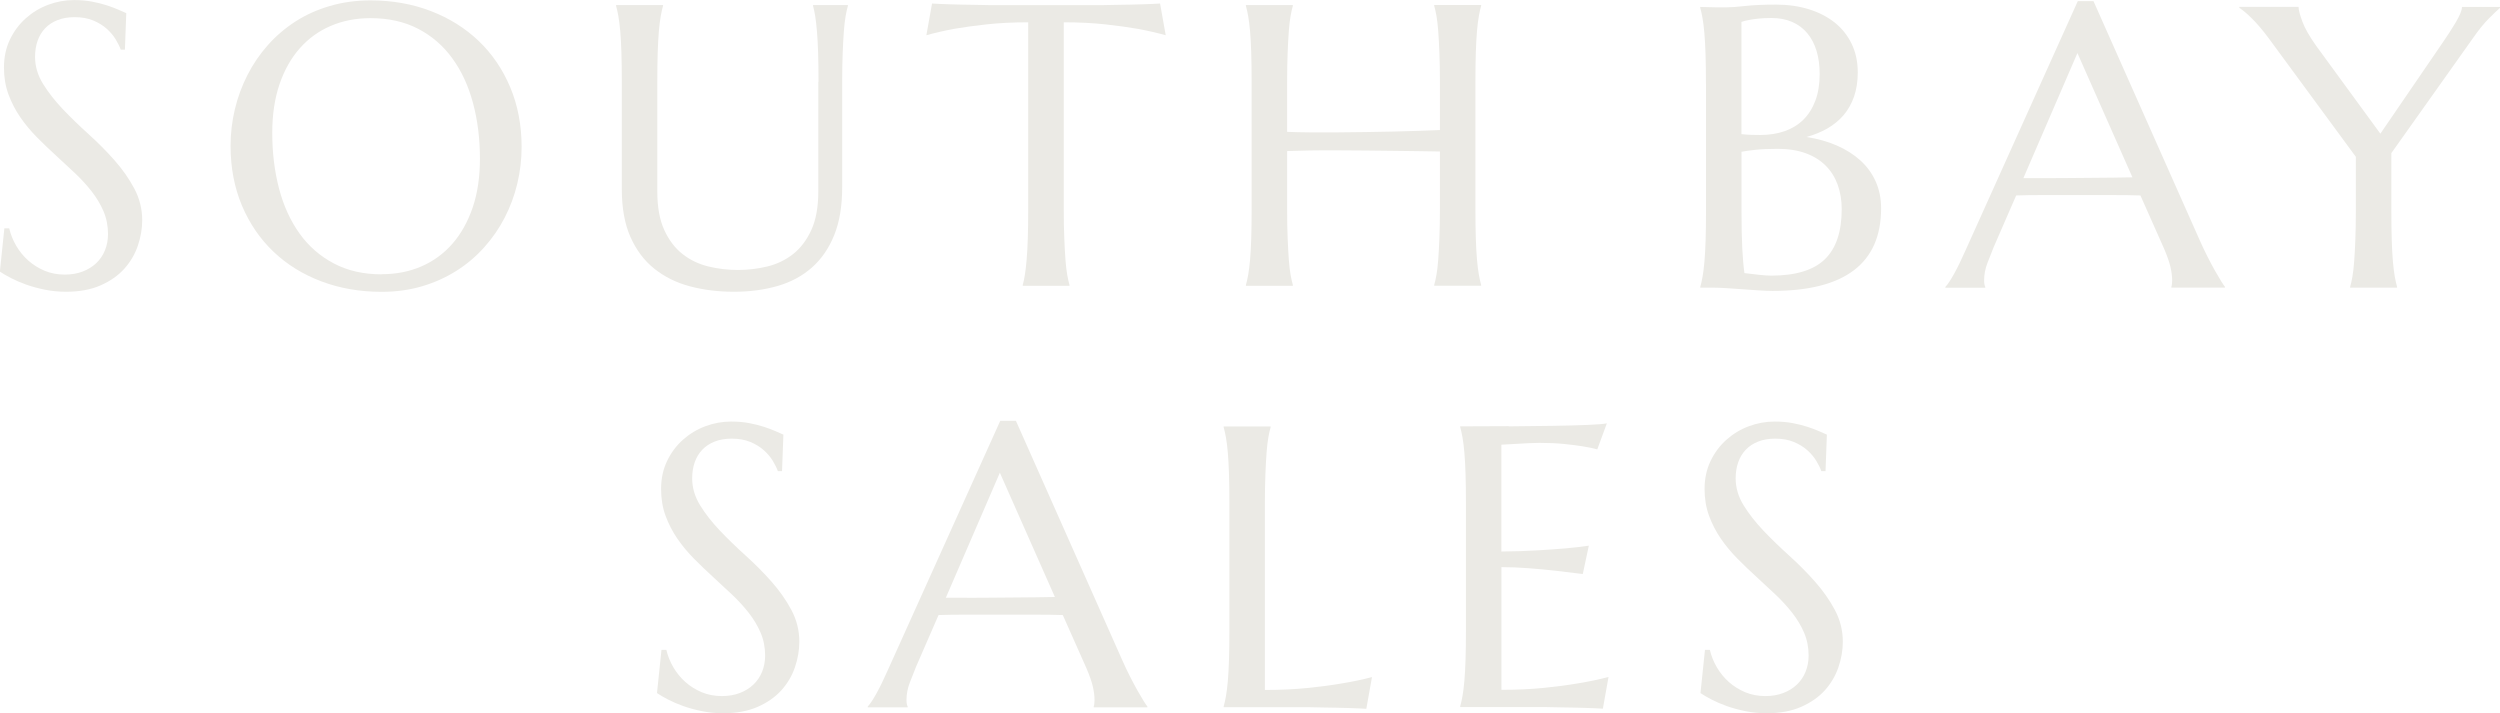 <?xml version="1.0" encoding="UTF-8"?>
<svg id="Layer_2" data-name="Layer 2" xmlns="http://www.w3.org/2000/svg" viewBox="0 0 384.48 109.69">
  <defs>
    <style>
      .cls-1 {
        fill: #ebeae5;
      }
    </style>
  </defs>
  <g id="Layer_1-2" data-name="Layer 1">
    <g>
      <g>
        <g>
          <path class="cls-1" d="M19.23,7.64h-.66c-.16-.46-.42-.98-.77-1.57-.35-.58-.81-1.13-1.38-1.64-.57-.51-1.26-.94-2.08-1.28s-1.77-.51-2.87-.51c-.98,0-1.86.15-2.62.45-.76.3-1.4.72-1.91,1.26-.51.54-.9,1.18-1.16,1.93-.26.74-.39,1.57-.39,2.47,0,1.44.41,2.82,1.22,4.14.81,1.31,1.83,2.61,3.05,3.9,1.22,1.28,2.55,2.57,3.97,3.85,1.42,1.28,2.75,2.62,3.97,4,1.22,1.38,2.24,2.83,3.05,4.35.81,1.52,1.22,3.15,1.22,4.89,0,1.3-.23,2.61-.68,3.93s-1.15,2.49-2.09,3.54c-.94,1.04-2.16,1.89-3.64,2.54-1.48.65-3.25.98-5.3.98-1.14,0-2.23-.11-3.27-.32-1.03-.21-1.99-.47-2.86-.78-.87-.31-1.66-.65-2.35-1.01s-1.26-.69-1.7-.99l.69-6.65h.75c.22.94.58,1.84,1.08,2.69.5.85,1.12,1.61,1.85,2.26.73.65,1.57,1.17,2.51,1.57.94.39,1.98.59,3.1.59,1.02,0,1.94-.16,2.75-.47s1.51-.74,2.09-1.29c.58-.55,1.03-1.21,1.34-1.97.31-.76.47-1.6.47-2.5,0-1.26-.23-2.43-.69-3.51-.46-1.07-1.07-2.09-1.82-3.05s-1.61-1.9-2.56-2.8c-.95-.9-1.93-1.81-2.93-2.72-1-.91-1.98-1.85-2.93-2.81-.95-.96-1.81-1.99-2.56-3.08s-1.36-2.27-1.82-3.52c-.46-1.25-.69-2.63-.69-4.14,0-1.58.31-3.01.92-4.29.61-1.27,1.42-2.36,2.44-3.27,1.01-.9,2.16-1.6,3.45-2.08,1.28-.48,2.61-.72,3.97-.72,1,0,1.93.08,2.77.24s1.6.35,2.27.57c.67.22,1.26.44,1.76.66.5.22.91.4,1.23.54l-.21,5.63Z"/>
          <path class="cls-1" d="M56.98.06c3.35,0,6.45.55,9.28,1.64,2.84,1.09,5.29,2.63,7.36,4.6,2.07,1.98,3.68,4.35,4.85,7.12,1.16,2.77,1.75,5.83,1.75,9.18,0,1.91-.22,3.78-.66,5.63-.44,1.85-1.09,3.59-1.94,5.24-.85,1.65-1.9,3.17-3.15,4.56-1.24,1.39-2.66,2.6-4.26,3.61-1.6,1.01-3.36,1.81-5.28,2.38s-4,.86-6.23.86c-3.35,0-6.45-.54-9.28-1.61-2.84-1.07-5.29-2.59-7.36-4.56-2.07-1.97-3.68-4.33-4.85-7.09-1.16-2.76-1.75-5.82-1.75-9.19,0-1.91.22-3.78.66-5.63.44-1.85,1.09-3.6,1.94-5.27.85-1.67,1.9-3.2,3.13-4.59,1.23-1.39,2.65-2.6,4.24-3.63s3.36-1.82,5.3-2.39c1.94-.57,4.02-.86,6.25-.86ZM58.7,42.17c2.23,0,4.26-.4,6.11-1.2,1.85-.8,3.44-1.97,4.77-3.49,1.33-1.52,2.37-3.39,3.12-5.58.74-2.2,1.11-4.69,1.11-7.48,0-3.09-.36-5.95-1.07-8.59-.71-2.64-1.77-4.93-3.18-6.86-1.4-1.94-3.16-3.45-5.25-4.54-2.1-1.09-4.54-1.64-7.33-1.64-2.23,0-4.26.4-6.11,1.19-1.85.79-3.44,1.94-4.77,3.45-1.33,1.5-2.37,3.35-3.12,5.54-.74,2.19-1.11,4.68-1.11,7.46,0,3.07.35,5.93,1.05,8.59.7,2.66,1.76,4.96,3.16,6.91,1.4,1.95,3.16,3.48,5.27,4.59,2.11,1.11,4.55,1.67,7.34,1.67Z"/>
          <path class="cls-1" d="M125.88,12.58c0-1.71-.02-3.2-.06-4.47-.04-1.27-.1-2.38-.18-3.31-.08-.93-.17-1.71-.27-2.33-.1-.62-.21-1.14-.33-1.57v-.12h5.36v.12c-.12.42-.24.94-.35,1.57-.11.62-.2,1.4-.27,2.33-.07.93-.13,2.04-.18,3.31-.05,1.27-.08,2.76-.08,4.47v16.25c0,2.87-.41,5.32-1.23,7.34-.82,2.03-1.97,3.69-3.43,4.98-1.47,1.29-3.22,2.24-5.27,2.83s-4.28.89-6.71.89-4.69-.28-6.79-.84c-2.1-.56-3.92-1.47-5.48-2.72-1.56-1.25-2.77-2.88-3.66-4.88-.88-2-1.32-4.43-1.32-7.3V12.58c0-1.71-.02-3.2-.06-4.47-.04-1.27-.1-2.38-.18-3.31-.08-.93-.18-1.71-.29-2.33-.11-.62-.23-1.14-.35-1.57v-.12h7.22v.12c-.12.42-.24.94-.35,1.57-.11.62-.21,1.4-.29,2.33-.08.93-.14,2.04-.18,3.31-.04,1.27-.06,2.76-.06,4.47v16.88c0,2.39.36,4.36,1.07,5.91.71,1.55,1.65,2.79,2.81,3.7,1.16.91,2.49,1.55,3.97,1.91,1.48.36,3,.54,4.54.54s3.06-.18,4.54-.54c1.48-.36,2.8-1,3.96-1.91,1.15-.91,2.09-2.15,2.8-3.7.71-1.55,1.07-3.53,1.07-5.91V12.58Z"/>
          <path class="cls-1" d="M158.12,3.43c-2.37,0-4.5.11-6.41.32-1.91.21-3.55.44-4.94.68-1.61.3-3.04.63-4.3.99l.87-4.88c.24.02.6.04,1.08.06s1.02.04,1.61.06c.59.02,1.21.03,1.87.05.65.01,1.27.02,1.85.03.58.01,1.1.02,1.55.03s.78.02.98.02h17.19c.2,0,.53,0,.98-.02s.97-.02,1.55-.03c.58-.01,1.2-.02,1.85-.03.65-.01,1.27-.03,1.87-.05.59-.02,1.13-.04,1.61-.06s.84-.04,1.08-.06l.87,4.88c-1.28-.36-2.73-.69-4.33-.99-1.38-.24-3.03-.47-4.94-.68-1.91-.21-4.04-.32-6.41-.32v28.74c0,1.71.02,3.2.08,4.47.05,1.27.11,2.37.18,3.3.07.92.16,1.7.27,2.32.11.62.23,1.14.35,1.57v.12h-7.19v-.12c.12-.42.23-.94.33-1.57.1-.62.19-1.39.27-2.32.08-.92.14-2.02.18-3.3.04-1.27.06-2.76.06-4.47V3.43Z"/>
          <path class="cls-1" d="M221.45,23.3c-.8-.02-1.81-.03-3.01-.05s-2.51-.03-3.93-.05-2.89-.03-4.42-.05-3.03-.02-4.5-.03c-1.47-.01-2.86,0-4.18.02s-2.48.05-3.46.09v8.94c0,1.71.02,3.2.08,4.47.05,1.27.11,2.37.18,3.3.07.92.16,1.7.27,2.32.11.62.23,1.14.35,1.57v.12h-7.22v-.12c.12-.42.24-.94.35-1.57.11-.62.21-1.39.29-2.32.08-.92.14-2.02.18-3.3.04-1.27.06-2.76.06-4.47V12.58c0-1.71-.02-3.2-.06-4.47-.04-1.27-.1-2.38-.18-3.31-.08-.93-.18-1.71-.29-2.33-.11-.62-.23-1.14-.35-1.57v-.12h7.22v.12c-.12.42-.24.94-.35,1.57-.11.62-.2,1.4-.27,2.33-.07.93-.13,2.04-.18,3.31-.05,1.27-.08,2.76-.08,4.47v7.7c1.04.04,2.23.07,3.55.08s2.71.01,4.15,0,2.91-.03,4.41-.05c1.49-.02,2.94-.05,4.33-.08,1.39-.03,2.7-.07,3.91-.11,1.21-.04,2.26-.08,3.15-.12v-7.43c0-1.71-.03-3.2-.08-4.47-.05-1.27-.11-2.38-.18-3.31-.07-.93-.16-1.71-.27-2.33-.11-.62-.23-1.14-.35-1.57v-.12h7.22v.12c-.12.42-.24.94-.35,1.57-.11.62-.21,1.4-.29,2.33-.08.93-.14,2.04-.18,3.31-.04,1.27-.06,2.76-.06,4.47v19.59c0,1.71.02,3.2.06,4.47.04,1.27.1,2.37.18,3.3.08.92.18,1.7.29,2.32.11.62.23,1.14.35,1.57v.12h-7.22v-.12c.12-.42.24-.94.35-1.57.11-.62.2-1.39.27-2.32.07-.92.13-2.02.18-3.3.05-1.27.08-2.76.08-4.47v-8.88Z"/>
        </g>
        <g>
          <path class="cls-1" d="M262.36,12.87c0-1.71-.02-3.2-.06-4.47-.04-1.27-.1-2.38-.18-3.31-.08-.93-.18-1.71-.29-2.33-.11-.62-.23-1.14-.35-1.57v-.12c.4.02.82.03,1.26.03.38.02.81.03,1.28.03h1.46c.72,0,1.7-.07,2.93-.21s2.82-.21,4.77-.21c1.81,0,3.47.24,5,.71,1.52.47,2.84,1.15,3.96,2.03,1.11.88,1.99,1.97,2.62,3.27s.95,2.76.95,4.41c0,1.38-.19,2.62-.57,3.72-.38,1.09-.92,2.05-1.61,2.86s-1.53,1.49-2.5,2.05c-.97.55-2.04.99-3.21,1.31,1.71.26,3.26.7,4.67,1.31,1.4.61,2.61,1.38,3.63,2.3,1.01.92,1.8,2,2.35,3.24.55,1.23.83,2.6.83,4.11,0,4.23-1.39,7.41-4.18,9.53-2.79,2.12-6.96,3.18-12.52,3.18-.6,0-1.3-.03-2.11-.08-.8-.05-1.62-.11-2.45-.17-.83-.06-1.65-.12-2.45-.17-.8-.05-1.5-.08-2.11-.08h-1.99v-.12c.12-.42.24-.94.35-1.57.11-.62.21-1.39.29-2.32.08-.92.14-2.02.18-3.3.04-1.27.06-2.76.06-4.47V12.87ZM267.83,20.63c.56.06,1.06.1,1.5.11.44.01.91.02,1.41.02,1.36,0,2.61-.2,3.73-.59,1.12-.39,2.08-.98,2.87-1.76.79-.78,1.41-1.76,1.85-2.93.44-1.17.66-2.54.66-4.11,0-1.3-.16-2.49-.48-3.55-.32-1.06-.8-1.97-1.43-2.72s-1.41-1.33-2.33-1.73c-.92-.4-1.98-.6-3.16-.6-.76,0-1.43.03-2,.09s-1.06.13-1.46.21c-.46.08-.85.18-1.17.3v17.28ZM273.4,22.89c-1.36,0-2.51.05-3.43.15-.92.1-1.64.2-2.14.3v9.12c0,2.35.04,4.28.12,5.81.08,1.52.19,2.77.33,3.73.76.1,1.52.19,2.29.27.76.08,1.37.12,1.84.12,3.75,0,6.5-.84,8.23-2.51,1.74-1.68,2.6-4.25,2.6-7.72,0-1.36-.21-2.61-.62-3.75-.41-1.13-1.02-2.11-1.84-2.93s-1.84-1.46-3.07-1.91-2.67-.68-4.32-.68Z"/>
          <path class="cls-1" d="M333.94,44.23v-.12c.04-.1.07-.25.09-.45.02-.2.03-.38.03-.54,0-.62-.09-1.31-.26-2.06-.17-.75-.5-1.69-.98-2.81l-3.64-8.19c-1.12-.04-2.62-.06-4.48-.06h-10.64c-1.47,0-2.8.02-3.99.06l-3.46,7.95c-.3.74-.62,1.55-.96,2.44-.34.88-.51,1.78-.51,2.68,0,.26.02.48.06.65.04.17.08.29.12.35v.12h-6.14v-.12c.36-.38.81-1.06,1.35-2.03s1.13-2.19,1.78-3.66L319.55.17h2.41l16.34,36.78c.38.86.78,1.7,1.19,2.51.41.81.8,1.54,1.16,2.18s.68,1.18.96,1.63c.28.44.47.72.57.84v.12h-8.25ZM314.43,27.4c1.16,0,2.36,0,3.58-.02,1.22-.01,2.42-.02,3.6-.03s2.3-.02,3.39-.03,2.07-.03,2.95-.05l-8.46-19.11-8.31,19.23h3.25Z"/>
          <path class="cls-1" d="M367.77,23.52v8.94c0,1.71.02,3.2.06,4.47.04,1.27.1,2.37.18,3.3.08.92.18,1.7.29,2.32.11.62.23,1.14.35,1.57v.12h-7.22v-.12c.12-.42.24-.94.35-1.57.11-.62.2-1.39.27-2.32.07-.92.13-2.02.18-3.3.05-1.27.08-2.76.08-4.47v-8.34l-13.45-18.3c-.46-.62-.92-1.19-1.37-1.72s-.88-.98-1.28-1.37c-.4-.39-.76-.72-1.08-.98s-.57-.45-.75-.57v-.12h9.12c0,.46.2,1.22.59,2.27.39,1.05,1.1,2.29,2.12,3.72l9.87,13.51,9.66-14.12c.34-.5.68-1.01,1.02-1.53.34-.52.65-1.02.93-1.5.28-.48.51-.92.68-1.32.17-.4.26-.74.26-1.02h5.87v.12c-.44.38-1.03.95-1.78,1.7-.74.75-1.55,1.75-2.41,2.99l-12.52,17.64Z"/>
        </g>
      </g>
      <g>
        <path class="cls-1" d="M120.29,72.46h-.66c-.16-.46-.42-.98-.77-1.57-.35-.58-.81-1.13-1.38-1.64-.57-.51-1.26-.94-2.08-1.28s-1.77-.51-2.87-.51c-.98,0-1.86.15-2.62.45-.76.3-1.4.72-1.91,1.26s-.9,1.18-1.16,1.93c-.26.74-.39,1.57-.39,2.47,0,1.44.41,2.82,1.22,4.14s1.83,2.61,3.05,3.9c1.22,1.28,2.55,2.57,3.97,3.85,1.42,1.28,2.75,2.62,3.97,4,1.22,1.38,2.24,2.83,3.05,4.35s1.22,3.15,1.22,4.89c0,1.3-.23,2.61-.68,3.93s-1.15,2.49-2.09,3.54c-.94,1.04-2.16,1.89-3.64,2.54-1.48.65-3.25.98-5.3.98-1.14,0-2.23-.11-3.27-.32-1.03-.21-1.99-.47-2.86-.78-.87-.31-1.66-.65-2.35-1.01s-1.26-.69-1.7-.99l.69-6.65h.75c.22.94.58,1.84,1.08,2.69.5.85,1.12,1.61,1.85,2.26.73.65,1.57,1.17,2.51,1.57.94.39,1.98.59,3.1.59,1.02,0,1.94-.16,2.75-.47s1.51-.74,2.09-1.29c.58-.55,1.03-1.21,1.34-1.97.31-.76.47-1.6.47-2.5,0-1.26-.23-2.43-.69-3.51-.46-1.07-1.07-2.09-1.82-3.05-.75-.96-1.61-1.9-2.56-2.8-.95-.9-1.93-1.81-2.93-2.72-1-.91-1.98-1.85-2.93-2.81-.95-.96-1.81-1.99-2.56-3.08-.75-1.09-1.36-2.27-1.82-3.52-.46-1.25-.69-2.63-.69-4.14,0-1.58.31-3.01.92-4.29.61-1.27,1.42-2.36,2.44-3.27,1.01-.9,2.16-1.6,3.45-2.08,1.28-.48,2.61-.72,3.97-.72,1,0,1.93.08,2.77.24s1.6.35,2.27.57c.67.22,1.26.44,1.76.66.5.22.91.4,1.23.54l-.21,5.63Z"/>
        <path class="cls-1" d="M168.21,108.76v-.12c.04-.1.07-.25.09-.45.02-.2.03-.38.03-.54,0-.62-.09-1.31-.26-2.06-.17-.75-.5-1.69-.98-2.81l-3.64-8.19c-1.12-.04-2.62-.06-4.48-.06h-10.64c-1.47,0-2.8.02-3.99.06l-3.46,7.95c-.3.74-.62,1.55-.96,2.44-.34.88-.51,1.78-.51,2.68,0,.26.02.48.06.65.04.17.08.29.12.35v.12h-6.14v-.12c.36-.38.81-1.06,1.35-2.03.54-.97,1.13-2.19,1.78-3.66l17.25-38.25h2.41l16.34,36.78c.38.86.78,1.7,1.19,2.51.41.81.8,1.54,1.16,2.18s.68,1.18.96,1.63c.28.44.47.72.57.84v.12h-8.25ZM148.71,91.94c1.16,0,2.36,0,3.58-.02,1.22-.01,2.42-.02,3.6-.03s2.3-.02,3.39-.03,2.07-.03,2.95-.05l-8.46-19.11-8.31,19.23h3.25Z"/>
        <path class="cls-1" d="M194.53,106.11c2.37,0,4.54-.1,6.53-.3s3.72-.43,5.21-.69c1.73-.28,3.3-.61,4.73-.99l-.87,4.88c-.24-.02-.6-.04-1.08-.06-.48-.02-1.02-.04-1.61-.06-.59-.02-1.21-.04-1.87-.05-.65-.01-1.27-.02-1.85-.03-.58-.01-1.1-.02-1.55-.03-.45-.01-.78-.02-.98-.02h-13v-.12c.12-.42.24-.94.35-1.57.11-.62.21-1.39.29-2.32.08-.92.14-2.02.18-3.3.04-1.27.06-2.76.06-4.47v-19.59c0-1.71-.02-3.2-.06-4.47-.04-1.27-.1-2.38-.18-3.31-.08-.93-.18-1.71-.29-2.33-.11-.62-.23-1.14-.35-1.57v-.12h7.22v.12c-.12.42-.24.94-.35,1.57-.11.62-.2,1.4-.27,2.33-.07.93-.13,2.04-.18,3.31-.05,1.27-.08,2.76-.08,4.47v28.71Z"/>
        <path class="cls-1" d="M232.02,65.57c2.48-.02,4.75-.05,6.82-.08,2.07-.03,3.83-.08,5.3-.14,1.46-.06,2.46-.14,2.98-.24l-1.47,4c-.66-.18-1.44-.34-2.32-.48-.76-.12-1.69-.24-2.78-.35-1.09-.11-2.35-.17-3.78-.17-.48,0-1.06.02-1.73.05-.67.03-1.32.07-1.94.11-.72.04-1.45.08-2.2.12v16.43c2.07-.02,3.93-.08,5.6-.18,1.66-.1,3.08-.2,4.24-.3,1.36-.12,2.57-.26,3.61-.42l-.93,4.36c-1.38-.18-2.8-.35-4.24-.51-1.24-.14-2.6-.27-4.06-.38-1.47-.11-2.87-.17-4.21-.17v18.87c2.37,0,4.54-.1,6.53-.3s3.72-.43,5.21-.69c1.73-.28,3.3-.61,4.73-.99l-.87,4.88c-.24-.02-.6-.04-1.08-.06-.48-.02-1.02-.04-1.61-.06-.59-.02-1.21-.04-1.87-.05-.65-.01-1.27-.02-1.85-.03-.58-.01-1.1-.02-1.55-.03-.45-.01-.78-.02-.98-.02h-13v-.12c.12-.42.24-.94.35-1.57.11-.62.21-1.39.29-2.32.08-.92.14-2.02.18-3.3.04-1.27.06-2.76.06-4.47v-19.59c0-1.71-.02-3.2-.06-4.47-.04-1.27-.1-2.38-.18-3.31-.08-.93-.18-1.71-.29-2.33-.11-.62-.23-1.14-.35-1.57v-.12c2.51,0,5-.01,7.48-.03Z"/>
        <path class="cls-1" d="M280.77,72.46h-.66c-.16-.46-.42-.98-.77-1.57-.35-.58-.81-1.13-1.38-1.64-.57-.51-1.26-.94-2.08-1.28s-1.77-.51-2.87-.51c-.98,0-1.86.15-2.62.45-.76.3-1.4.72-1.91,1.26s-.9,1.18-1.16,1.93c-.26.74-.39,1.57-.39,2.47,0,1.44.41,2.82,1.22,4.14.81,1.31,1.83,2.61,3.05,3.9,1.22,1.28,2.55,2.57,3.97,3.85,1.42,1.28,2.75,2.62,3.97,4,1.22,1.38,2.24,2.83,3.05,4.35.81,1.52,1.22,3.15,1.22,4.89,0,1.3-.23,2.61-.68,3.93-.45,1.31-1.15,2.49-2.09,3.54-.94,1.04-2.16,1.89-3.64,2.54-1.48.65-3.25.98-5.3.98-1.14,0-2.23-.11-3.27-.32-1.03-.21-1.99-.47-2.86-.78-.87-.31-1.66-.65-2.35-1.01s-1.26-.69-1.7-.99l.69-6.65h.75c.22.94.58,1.84,1.08,2.69.5.85,1.12,1.61,1.85,2.26.73.65,1.57,1.17,2.51,1.57.94.39,1.98.59,3.1.59,1.02,0,1.94-.16,2.75-.47s1.51-.74,2.09-1.29c.58-.55,1.03-1.21,1.34-1.97.31-.76.47-1.6.47-2.5,0-1.26-.23-2.43-.69-3.51-.46-1.07-1.07-2.09-1.82-3.05s-1.61-1.9-2.56-2.8c-.95-.9-1.93-1.81-2.93-2.72-1-.91-1.98-1.85-2.93-2.81-.95-.96-1.81-1.99-2.56-3.08s-1.36-2.27-1.82-3.52c-.46-1.25-.69-2.63-.69-4.14,0-1.58.31-3.01.92-4.29.61-1.27,1.42-2.36,2.44-3.27,1.01-.9,2.16-1.6,3.45-2.08,1.28-.48,2.61-.72,3.97-.72,1,0,1.93.08,2.77.24s1.6.35,2.27.57c.67.22,1.26.44,1.76.66.5.22.91.4,1.23.54l-.21,5.63Z"/>
      </g>
    </g>
  </g>
</svg>